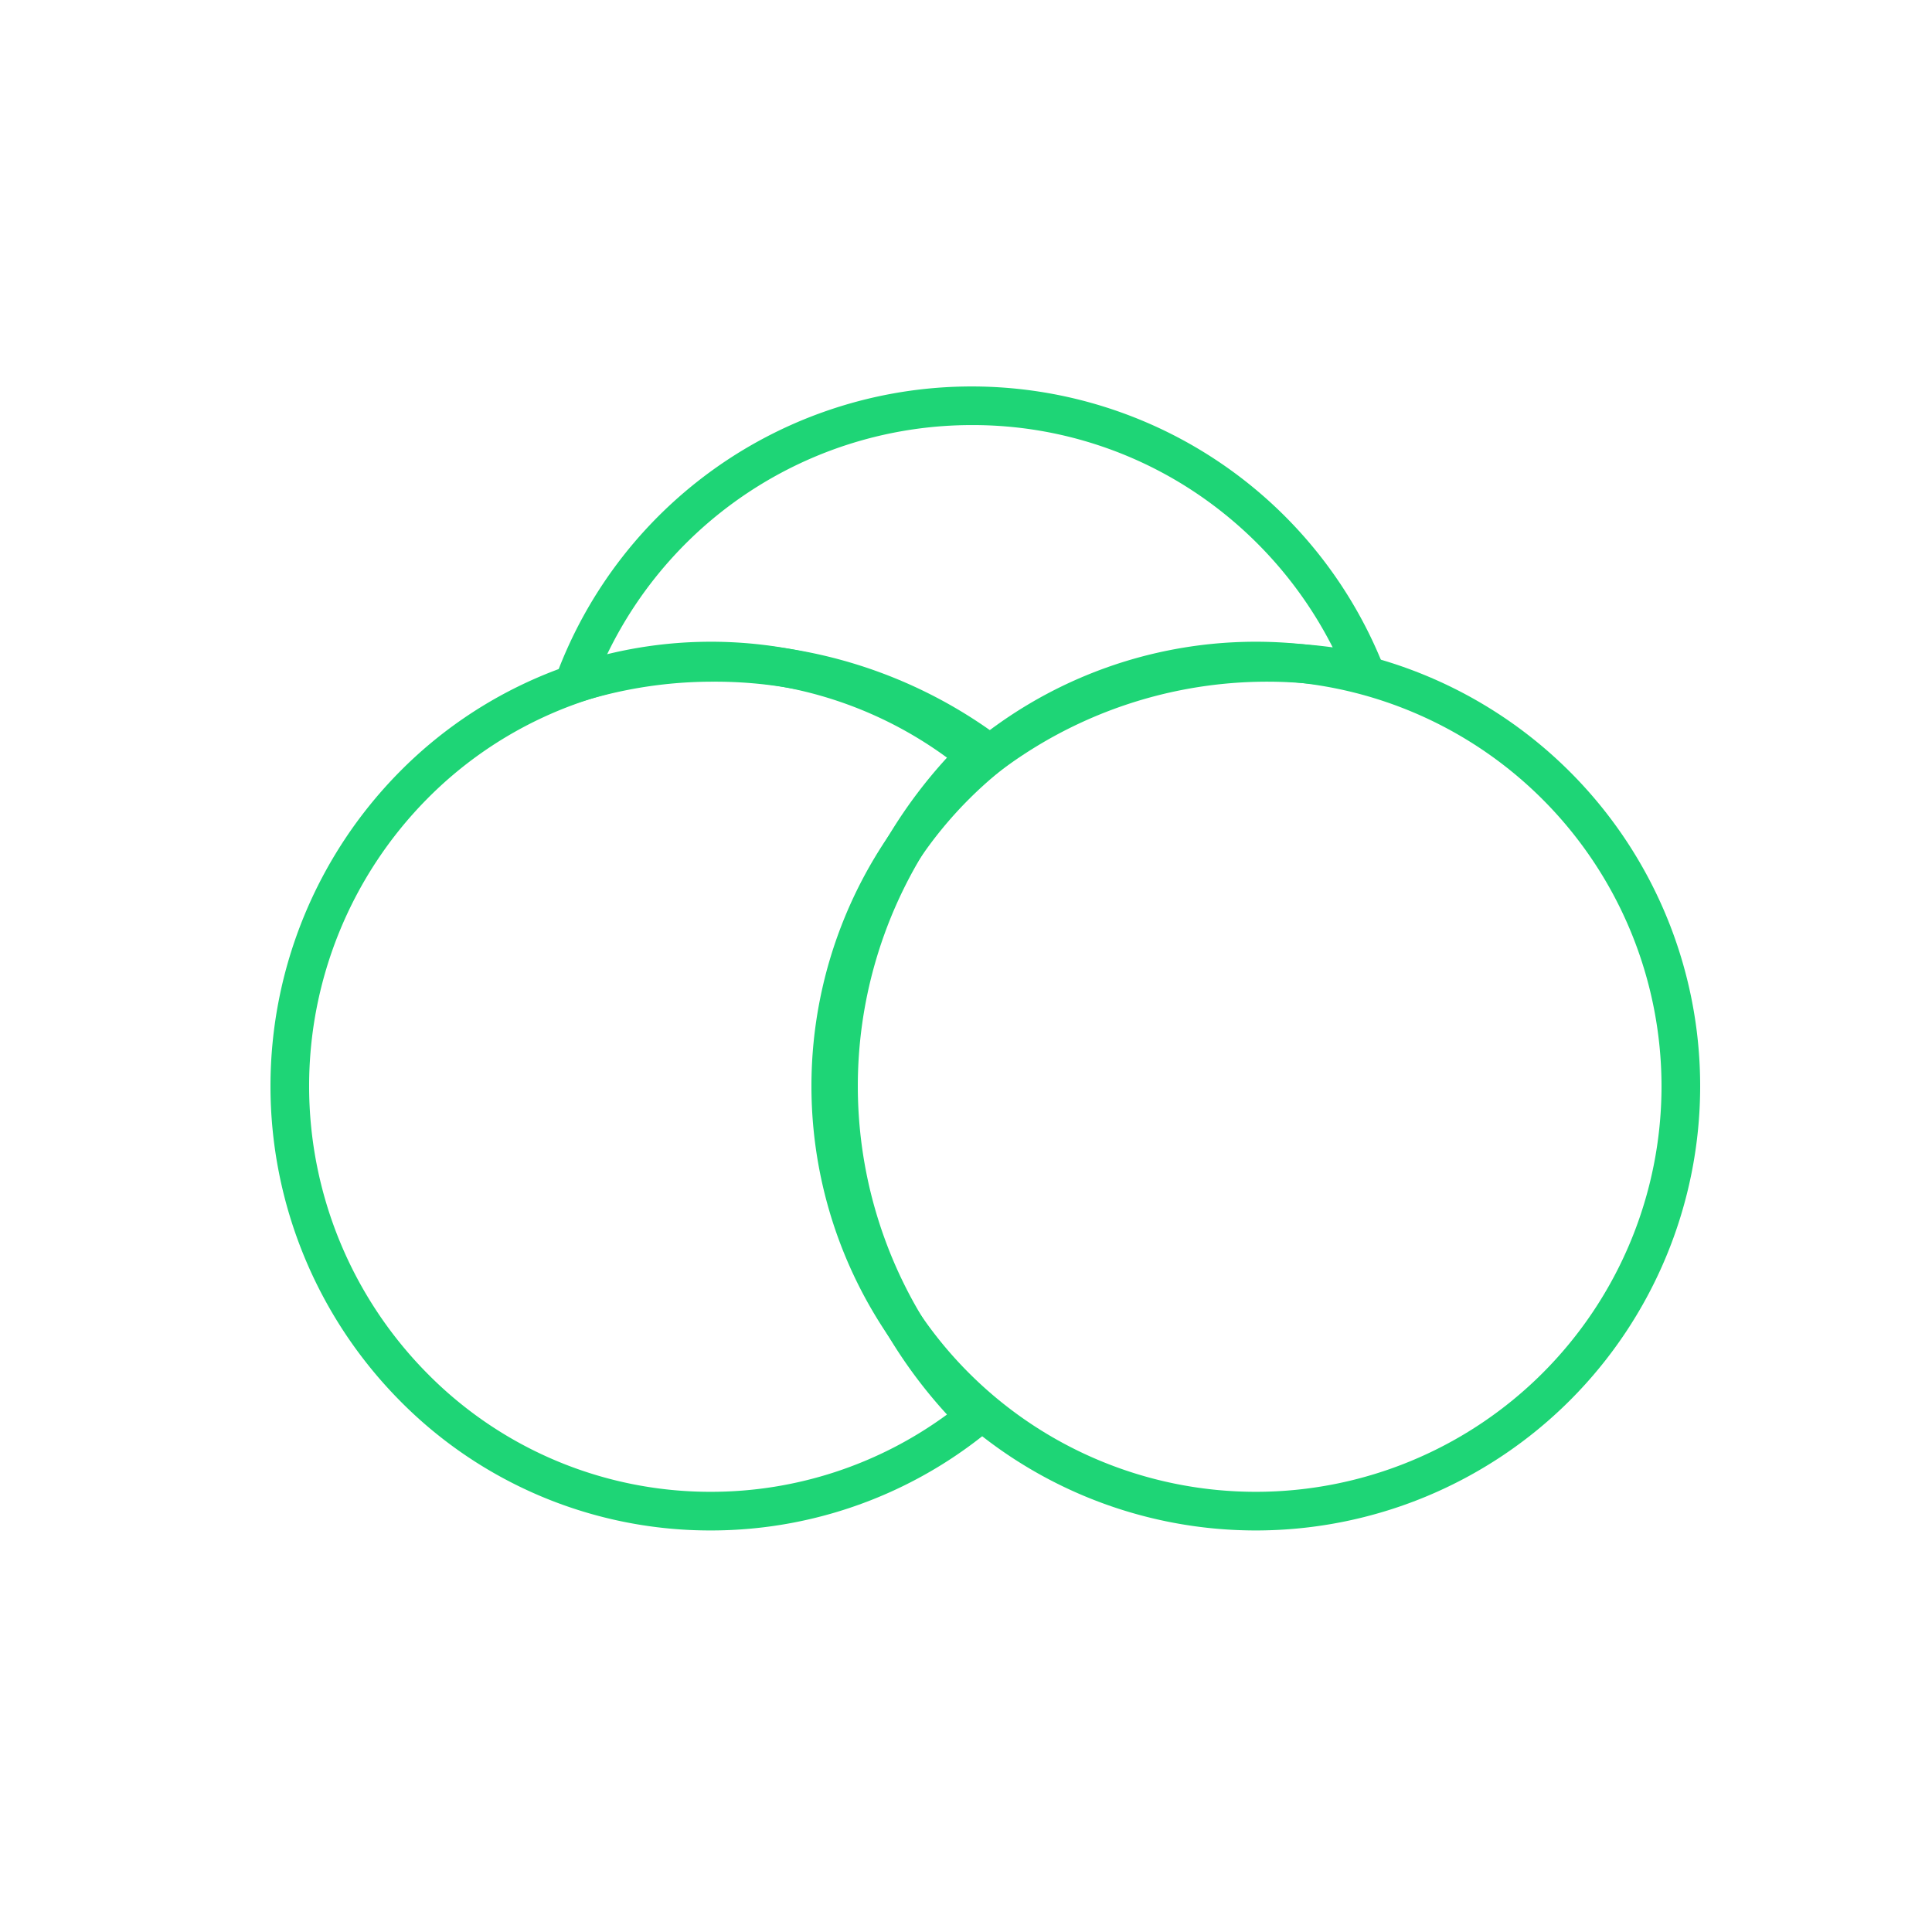 <svg xmlns="http://www.w3.org/2000/svg" xmlns:xlink="http://www.w3.org/1999/xlink" width="50" height="50" viewBox="0 0 50 50">
  <defs>
    <clipPath id="clip-path">
      <rect id="Rectangle_1135" data-name="Rectangle 1135" width="50" height="50" transform="translate(-7368 -21261)" fill="#fff" stroke="#1ed576" stroke-width="1"/>
    </clipPath>
  </defs>
  <g id="veseliga-vingrosana-hover" transform="translate(7368 21261)" clip-path="url(#clip-path)">
    <g id="Group_2251" data-name="Group 2251" transform="translate(-51 -44.999)">
      <path id="Subtraction_49" data-name="Subtraction 49" d="M11.4,22a10.316,10.316,0,0,0,6.108-2,12.573,12.573,0,0,1,0-17A10.327,10.327,0,0,0,4.049,4.072a10.571,10.571,0,0,0,0,14.855A10.282,10.282,0,0,0,11.4,22m0,1a11.275,11.275,0,0,1-8.061-3.368,11.571,11.571,0,0,1,0-16.263A11.328,11.328,0,0,1,19,2.928a11.568,11.568,0,0,0,0,17.143A11.324,11.324,0,0,1,11.4,23Z" transform="translate(-7310 -21199.393)" fill="#1ed576"/>
      <path id="Ellipse_177" data-name="Ellipse 177" d="M11.5,1A10.5,10.5,0,1,0,22,11.5,10.512,10.512,0,0,0,11.5,1m0-1A11.5,11.5,0,1,1,0,11.5,11.5,11.5,0,0,1,11.5,0Z" transform="translate(-7296 -21199.393)" fill="#1ed576"/>
      <path id="Subtraction_50" data-name="Subtraction 50" d="M11.557,8.9a12.489,12.489,0,0,1,8.865-2.147A10.575,10.575,0,0,0,17.366,3.1,10.369,10.369,0,0,0,11.078,1a10.475,10.475,0,0,0-9.44,5.946,12.48,12.48,0,0,1,2.755-.305A12.316,12.316,0,0,1,11.557,8.9m0,1.25h0A11.338,11.338,0,0,0,4.392,7.641,11.391,11.391,0,0,0,0,8.513a11.465,11.465,0,0,1,22.048-.381,11.483,11.483,0,0,0-10.491,2.022Z" transform="translate(-7302.932 -21206)" fill="#1ed576"/>
    </g>
  </g>
</svg>
